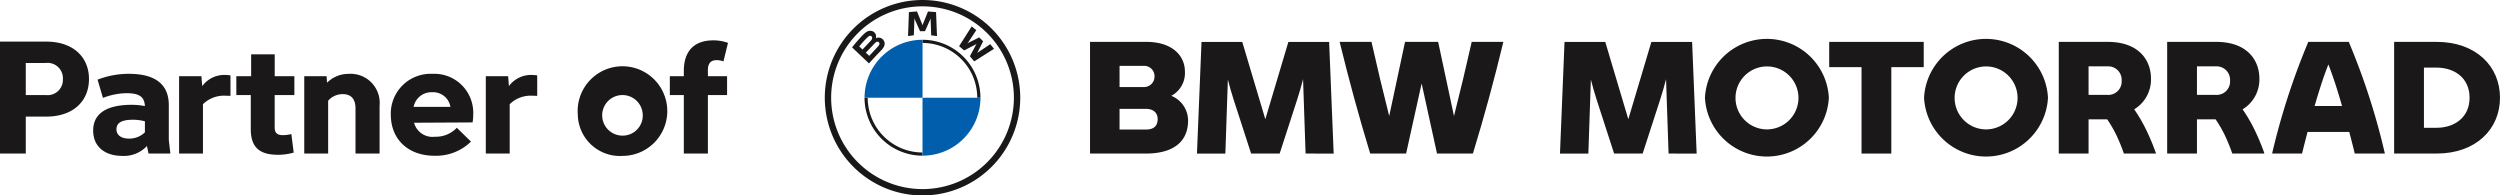 <?xml version="1.0" encoding="UTF-8"?>
<svg xmlns="http://www.w3.org/2000/svg" xmlns:xlink="http://www.w3.org/1999/xlink" width="270" height="21.107" viewBox="0 0 270 21.107">
  <defs>
    <clipPath id="clip-path">
      <rect id="Rechteck_1321" data-name="Rechteck 1321" width="270" height="21.107" fill="none"></rect>
    </clipPath>
  </defs>
  <g id="partner-of-bmw-motorrad" transform="translate(0 0)">
    <g id="Gruppe_5365" data-name="Gruppe 5365" transform="translate(0 0)" clip-path="url(#clip-path)">
      <path id="Pfad_2809" data-name="Pfad 2809" d="M9.61,13.371c0,2.393-1.715,4.058-4.618,4.058H2.784v3.99H0V9.33H4.992c2.9,0,4.618,1.663,4.618,4.041m-2.818,0a1.655,1.655,0,0,0-1.868-1.732H2.784V15.1h2.14a1.654,1.654,0,0,0,1.868-1.731" transform="translate(0 -4.836)" fill="#1a1818"></path>
      <path id="Pfad_2810" data-name="Pfad 2810" d="M26.868,25.162l-.17-.814a3.39,3.39,0,0,1-2.632,1.069c-1.952,0-3.175-1.019-3.175-2.75,0-1.613,1.154-2.768,4.16-2.768a7.442,7.442,0,0,1,1.426.136c-.051-.951-.526-1.393-2.02-1.393a7.442,7.442,0,0,0-2.513.509l-.577-1.969a9.245,9.245,0,0,1,3.379-.63c3.124,0,4.313,1.359,4.313,3.379V23.7l.169,1.46Zm-2.139-1.613a2.425,2.425,0,0,0,1.749-.678V21.681a4.8,4.8,0,0,0-1.291-.169c-1.375,0-1.782.424-1.782,1.035s.509,1,1.324,1" transform="translate(-10.828 -8.579)" fill="#1a1818"></path>
      <path id="Pfad_2811" data-name="Pfad 2811" d="M45.7,16.852V19.06c-.17,0-.356-.016-.543-.016a3.235,3.235,0,0,0-2.428.917v5.331H40.151V16.938h2.412l.085,1.068A2.975,2.975,0,0,1,44.99,16.8a4.787,4.787,0,0,1,.713.051" transform="translate(-20.809 -8.708)" fill="#1a1818"></path>
      <path id="Pfad_2812" data-name="Pfad 2812" d="M57.126,16.582v3.5c0,.561.238.832.9.832a3.993,3.993,0,0,0,.9-.119l.254,2a6.087,6.087,0,0,1-1.7.238c-2,0-2.937-.814-2.937-2.784V16.582H52.983V14.546h1.6v-2.36h2.546v2.36h2.123v2.036Z" transform="translate(-27.46 -6.316)" fill="#1a1818"></path>
      <path id="Pfad_2813" data-name="Pfad 2813" d="M76.351,20.019v5.144h-2.6V20.29c0-1.019-.475-1.544-1.375-1.544a2.068,2.068,0,0,0-1.58.712v5.706h-2.58V16.81h2.411l.051.7a3.285,3.285,0,0,1,2.309-.951,3.142,3.142,0,0,1,3.361,3.465" transform="translate(-35.356 -8.58)" fill="#1a1818"></path>
      <path id="Pfad_2814" data-name="Pfad 2814" d="M96.443,21.8l-6.316.035a2.06,2.06,0,0,0,2.258,1.511,3.109,3.109,0,0,0,2.36-.968l1.528,1.495A5.389,5.389,0,0,1,92.334,25.4c-2.751,0-4.72-1.681-4.72-4.466A4.3,4.3,0,0,1,92.1,16.553a4.206,4.206,0,0,1,4.415,4.381,5.025,5.025,0,0,1-.068.866m-6.367-1.681h3.973a1.892,1.892,0,0,0-1.987-1.579,1.956,1.956,0,0,0-1.987,1.579" transform="translate(-45.408 -8.579)" fill="#1a1818"></path>
      <path id="Pfad_2815" data-name="Pfad 2815" d="M114.467,16.852V19.06c-.17,0-.356-.016-.543-.016a3.235,3.235,0,0,0-2.428.917v5.331h-2.581V16.938h2.412l.085,1.068a2.974,2.974,0,0,1,2.343-1.205,4.787,4.787,0,0,1,.713.051" transform="translate(-56.448 -8.708)" fill="#1a1818"></path>
      <path id="Pfad_2816" data-name="Pfad 2816" d="M129.543,20.986a4.84,4.84,0,1,1,4.823,4.431,4.545,4.545,0,0,1-4.823-4.431m7.013,0a2.191,2.191,0,1,0-2.19,2.241,2.166,2.166,0,0,0,2.19-2.241" transform="translate(-67.139 -8.58)" fill="#1a1818"></path>
      <path id="Pfad_2817" data-name="Pfad 2817" d="M154.286,12.919h2.072v2.036h-2.072v6.317h-2.6V14.955h-1.511V12.919h1.511v-.578c0-1.9.9-3.295,3.192-3.295a4.609,4.609,0,0,1,1.579.273l-.492,2a2.152,2.152,0,0,0-.73-.135c-.68,0-.951.39-.951,1.1Z" transform="translate(-77.833 -4.688)" fill="#1a1818"></path>
      <path id="Pfad_2818" data-name="Pfad 2818" d="M254.969,17.893c0,1.965-1.22,3.558-4.591,3.558h-6V9.388h6.082c2.8,0,4.167,1.491,4.167,3.219a2.784,2.784,0,0,1-1.474,2.609,2.874,2.874,0,0,1,1.813,2.677m-7.4-5.913v2.287h2.592a1.135,1.135,0,0,0,1.186-1.169,1.113,1.113,0,0,0-1.186-1.118Zm4.117,5.743c0-.661-.457-1.1-1.271-1.1h-2.846v2.236h2.829c.847,0,1.288-.372,1.288-1.135" transform="translate(-126.655 -4.866)" fill="#1a1818"></path>
      <path id="Pfad_2819" data-name="Pfad 2819" d="M280.087,21.45l-.271-8.03c-.186.712-.39,1.44-.627,2.169l-1.9,5.862h-3.084l-1.9-5.862c-.237-.712-.423-1.424-.61-2.135l-.271,8h-3.067l.491-12.062h4.4l2.491,8.352,2.491-8.352h4.4l.491,12.062Z" transform="translate(-139.085 -4.866)" fill="#1a1818"></path>
      <path id="Pfad_2820" data-name="Pfad 2820" d="M318.015,9.388c-.983,4.083-2.033,7.946-3.287,12.062h-3.879l-1.66-7.573-1.677,7.573h-3.879c-1.254-4.117-2.3-7.979-3.3-12.062h3.439c.576,2.575,1.237,5.337,1.914,8.014l1.711-8.014h3.575l1.711,8.014c.678-2.677,1.338-5.438,1.914-8.014Z" transform="translate(-155.652 -4.866)" fill="#1a1818"></path>
      <path id="Pfad_2821" data-name="Pfad 2821" d="M361.469,21.451l-.271-8.029c-.186.711-.389,1.439-.627,2.168l-1.9,5.861h-3.083l-1.9-5.861c-.237-.711-.423-1.423-.61-2.134l-.271,8h-3.066l.491-12.061h4.4l2.49,8.351,2.49-8.351h4.4l.491,12.061Z" transform="translate(-181.264 -4.867)" fill="#1a1818"></path>
      <path id="Pfad_2822" data-name="Pfad 2822" d="M382.239,15.128a6.7,6.7,0,0,1,13.382,0,6.7,6.7,0,0,1-13.382,0m10.1,0a3.4,3.4,0,1,0-3.4,3.422,3.409,3.409,0,0,0,3.4-3.422" transform="translate(-198.104 -4.575)" fill="#1a1818"></path>
      <path id="Pfad_2823" data-name="Pfad 2823" d="M420.3,12.118H416.8v9.333h-3.218V12.118h-3.489V9.391H420.3Z" transform="translate(-212.538 -4.867)" fill="#1a1818"></path>
      <path id="Pfad_2824" data-name="Pfad 2824" d="M431.363,15.128a6.7,6.7,0,0,1,13.382,0,6.7,6.7,0,0,1-13.382,0m10.1,0a3.4,3.4,0,1,0-3.4,3.422,3.409,3.409,0,0,0,3.4-3.422" transform="translate(-223.564 -4.575)" fill="#1a1818"></path>
      <path id="Pfad_2825" data-name="Pfad 2825" d="M472.054,21.383v.068H468.6a19.973,19.973,0,0,0-.8-1.965,13.7,13.7,0,0,0-1-1.728h-2.016v3.693h-3.218V9.39h5.285c3.4,0,4.675,2.016,4.675,3.964a3.768,3.768,0,0,1-1.813,3.32,16.7,16.7,0,0,1,1.321,2.27,24.874,24.874,0,0,1,1.016,2.439m-7.267-6.267h2.05a1.445,1.445,0,0,0,1.525-1.542,1.453,1.453,0,0,0-1.525-1.541h-2.05Z" transform="translate(-239.219 -4.867)" fill="#1a1818"></path>
      <path id="Pfad_2826" data-name="Pfad 2826" d="M496.352,21.383v.068H492.9a19.973,19.973,0,0,0-.8-1.965,13.7,13.7,0,0,0-1-1.728h-2.016v3.693h-3.218V9.39h5.285c3.4,0,4.675,2.016,4.675,3.964a3.768,3.768,0,0,1-1.813,3.32,16.7,16.7,0,0,1,1.321,2.27,24.867,24.867,0,0,1,1.016,2.439m-7.267-6.267h2.05a1.445,1.445,0,0,0,1.525-1.542,1.453,1.453,0,0,0-1.525-1.541h-2.05Z" transform="translate(-251.812 -4.867)" fill="#1a1818"></path>
      <path id="Pfad_2827" data-name="Pfad 2827" d="M517.726,19.113H513.22c-.2.779-.407,1.558-.593,2.338h-3.235A75.081,75.081,0,0,1,513.3,9.39h4.37a73.44,73.44,0,0,1,3.9,12.061h-3.253c-.186-.779-.39-1.558-.593-2.338m-.779-2.795c-.474-1.677-.982-3.235-1.474-4.489-.508,1.253-1,2.812-1.49,4.489Z" transform="translate(-264.004 -4.867)" fill="#1a1818"></path>
      <path id="Pfad_2828" data-name="Pfad 2828" d="M548.182,15.42c0,3.4-2.609,6.03-6.843,6.03h-4.591V9.39h4.591c4.235,0,6.843,2.625,6.843,6.03m-3.286,0c0-2.185-1.694-3.252-3.557-3.252h-1.372v6.5h1.372c1.863,0,3.557-1.067,3.557-3.252" transform="translate(-278.182 -4.867)" fill="#1a1818"></path>
      <path id="Pfad_2829" data-name="Pfad 2829" d="M195.469,0a10.554,10.554,0,1,0,10.553,10.554A10.553,10.553,0,0,0,195.469,0m9.867,10.554A9.868,9.868,0,1,1,195.469.686a9.868,9.868,0,0,1,9.867,9.867" transform="translate(-95.836 0)" fill="#1a1818"></path>
      <path id="Pfad_2830" data-name="Pfad 2830" d="M200.09,8.917V9.26A5.922,5.922,0,0,1,206,15.175h.343a6.258,6.258,0,0,0-6.259-6.258m0,12.173a5.922,5.922,0,0,1-5.915-5.915h-.343a6.258,6.258,0,0,0,6.259,6.258" transform="translate(-100.457 -4.622)" fill="#1a1818"></path>
      <path id="Pfad_2831" data-name="Pfad 2831" d="M216.172,9.137c.143.154.35.4.466.553l2.137-1.357c-.106-.14-.276-.352-.4-.5l-1.353.9-.092.079.069-.1.6-1.193-.422-.422-1.193.6-.1.069.08-.093.9-1.353c-.158-.134-.309-.257-.5-.406l-1.357,2.135c.172.132.4.327.543.459l1.277-.662.082-.06-.06.082Z" transform="translate(-111.424 -3.061)" fill="#1a1818"></path>
      <path id="Pfad_2832" data-name="Pfad 2832" d="M205.407,4.706l.584-1.308.037-.116-.011.121.062,1.748c.2.019.416.048.625.082l-.1-2.589c-.292-.032-.582-.055-.872-.067L205.161,4l-.02.106L205.121,4l-.575-1.427c-.29.012-.581.035-.873.067l-.095,2.589c.209-.035.421-.063.625-.082l.061-1.748-.01-.121.037.116.584,1.308Z" transform="translate(-105.509 -1.336)" fill="#1a1818"></path>
      <path id="Pfad_2833" data-name="Pfad 2833" d="M194.179,9.011c.338-.356.529-.766.191-1.159a.657.657,0,0,0-.748-.155l-.026.01.009-.022a.618.618,0,0,0-.213-.646.637.637,0,0,0-.472-.132c-.317.032-.561.249-1.225.989-.2.223-.492.576-.667.8l1.824,1.73c.606-.67.852-.919,1.328-1.421M191.8,8.588a11.333,11.333,0,0,1,.935-1.018.491.491,0,0,1,.19-.122.226.226,0,0,1,.271.175.4.4,0,0,1-.135.337c-.194.219-.906.964-.906.964l-.355-.337m.714.677s.694-.733.92-.968a.832.832,0,0,1,.21-.18.237.237,0,0,1,.246,0,.215.215,0,0,1,.093.228.677.677,0,0,1-.179.281l-.92.985Z" transform="translate(-99.004 -3.578)" fill="#1a1818"></path>
      <path id="Pfad_2834" data-name="Pfad 2834" d="M200.09,8.917v6.259h-6.259a6.255,6.255,0,0,1,6.259-6.259" transform="translate(-100.457 -4.622)" fill="#005ead"></path>
      <path id="Pfad_2835" data-name="Pfad 2835" d="M213.082,21.908a6.255,6.255,0,0,1-6.259,6.259V21.908Z" transform="translate(-107.191 -11.354)" fill="#005ead"></path>
    </g>
  </g>
</svg>

